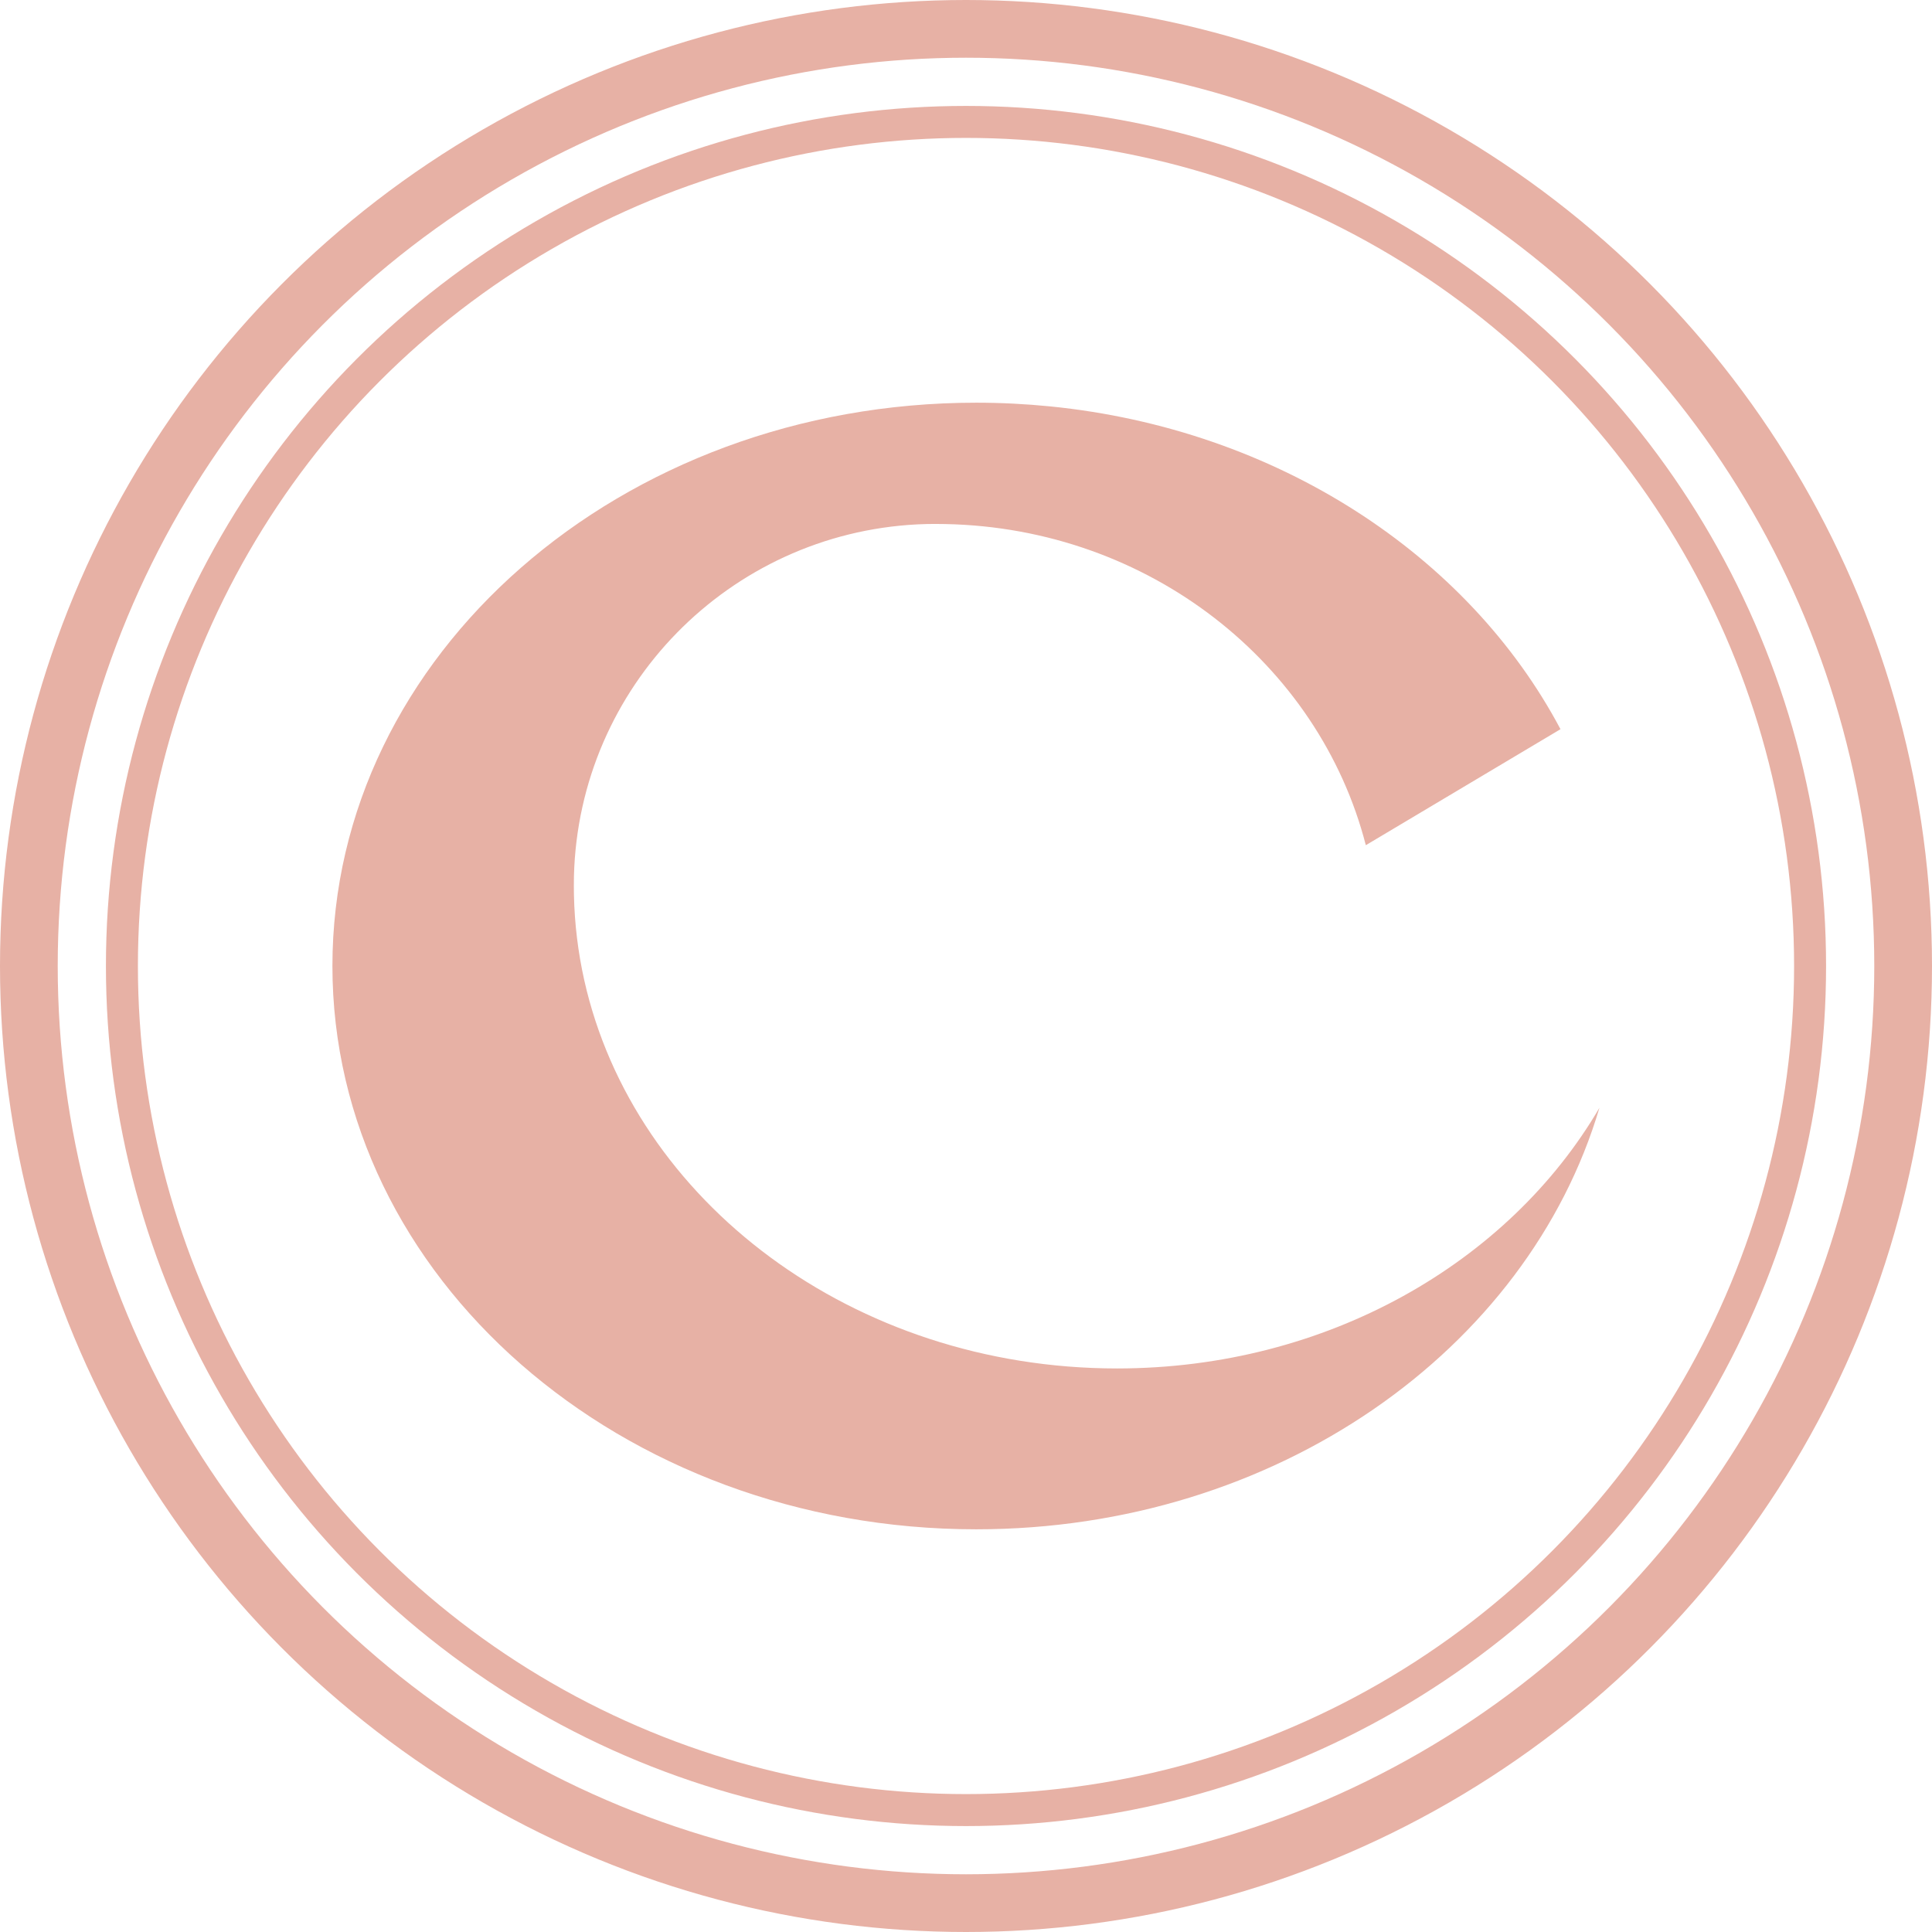 <svg xmlns="http://www.w3.org/2000/svg" id="Camada_2" data-name="Camada 2" viewBox="0 0 241.66 241.66"><defs><style>      .cls-1 {        fill: #e7b1a5;      }      .cls-2 {        stroke-width: 7.22px;      }      .cls-2, .cls-3 {        fill: none;        stroke: #e7b1a5;        stroke-miterlimit: 10;      }      .cls-3 {        stroke-width: 4px;      }    </style></defs><g id="GRID"><path class="cls-1" d="M200.07,138.54c-8.98,30.34-40.48,52.75-77.96,52.75-44.48,0-80.53-31.55-80.53-70.46S77.64,50.37,122.11,50.37c3.12,0,6.2.16,9.22.46,28.39,2.83,52.3,18.59,63.86,40.38l-24.35,14.51c-5.84-22.72-27.1-39.67-52.6-40.17-1.95-.04-3.07.02-3.49.04-23.55,1.19-42.36,20.33-42.96,44.01-.02.89-.01,1.68,0,2.34.62,29.15,24.49,53.26,55.82,58.27,3.93.63,7.98.96,12.11.96,26.26,0,49.03-13.24,60.35-32.62Z"></path><circle class="cls-3" cx="120.83" cy="120.83" r="105.58"></circle><circle class="cls-2" cx="120.83" cy="120.83" r="117.22"></circle></g></svg>